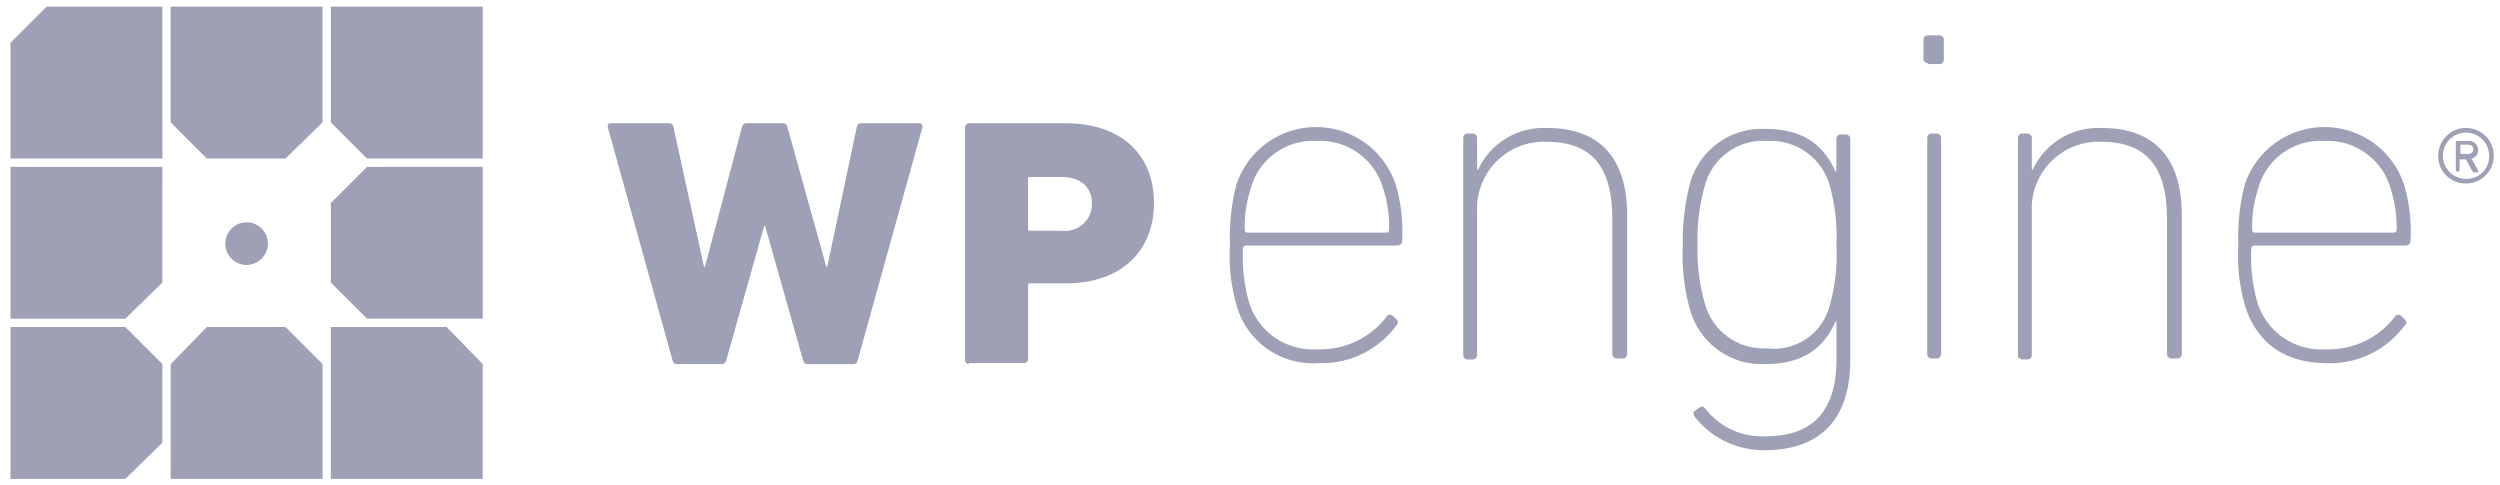 <?xml version="1.0" encoding="UTF-8"?>
<svg xmlns="http://www.w3.org/2000/svg" width="227" height="44" viewBox="0 0 227 44" fill="none">
  <path d="M221.39 14.14C221.39 13.641 221.538 13.153 221.815 12.739C222.092 12.324 222.486 12.001 222.947 11.81C223.408 11.619 223.915 11.569 224.405 11.666C224.894 11.764 225.343 12.004 225.696 12.357C226.049 12.709 226.289 13.159 226.386 13.648C226.484 14.137 226.434 14.644 226.243 15.105C226.052 15.566 225.729 15.96 225.314 16.237C224.899 16.514 224.411 16.662 223.912 16.662C223.579 16.669 223.249 16.608 222.94 16.483C222.631 16.358 222.351 16.173 222.115 15.937C221.88 15.702 221.694 15.421 221.569 15.113C221.445 14.804 221.384 14.473 221.39 14.14ZM226.014 14.14C226.014 13.724 225.891 13.318 225.66 12.972C225.429 12.627 225.101 12.357 224.717 12.198C224.333 12.039 223.91 11.998 223.502 12.079C223.095 12.16 222.72 12.36 222.426 12.654C222.132 12.948 221.932 13.322 221.851 13.73C221.77 14.138 221.812 14.56 221.971 14.944C222.13 15.328 222.399 15.657 222.745 15.888C223.09 16.119 223.497 16.242 223.912 16.242C224.191 16.252 224.469 16.204 224.728 16.102C224.988 16 225.223 15.845 225.421 15.648C225.618 15.451 225.772 15.215 225.874 14.956C225.976 14.696 226.024 14.419 226.014 14.14ZM223.071 15.569C222.987 15.569 222.987 15.569 222.987 15.485V12.878C222.987 12.794 222.987 12.794 223.071 12.794H224.08C224.198 12.779 224.318 12.789 224.431 12.825C224.545 12.861 224.649 12.921 224.737 13.001C224.825 13.081 224.894 13.179 224.94 13.288C224.987 13.398 225.008 13.516 225.004 13.635C225.016 13.812 224.963 13.986 224.855 14.126C224.746 14.265 224.59 14.36 224.416 14.392L225.004 15.485C225.089 15.569 225.004 15.654 224.92 15.654H224.668C224.584 15.654 224.584 15.569 224.499 15.569L223.911 14.476H223.328V15.485C223.328 15.496 223.326 15.507 223.322 15.518C223.318 15.528 223.312 15.537 223.304 15.545C223.296 15.553 223.286 15.559 223.276 15.563C223.266 15.568 223.255 15.57 223.243 15.569H223.075H223.071ZM224.581 13.555C224.581 13.303 224.413 13.135 224.077 13.135H223.404V13.976H224.077C224.416 13.971 224.581 13.804 224.581 13.555Z" fill="#9EA0B6"></path>
  <path d="M73.34 33.056C73.088 33.056 72.998 32.972 72.919 32.714L69.473 20.518H69.388L65.942 32.714C65.857 32.966 65.773 33.056 65.521 33.056H61.485C61.233 33.056 61.143 32.972 61.064 32.714L55.18 11.531C55.18 11.363 55.18 11.189 55.432 11.189H60.728C60.829 11.179 60.93 11.209 61.009 11.273C61.088 11.337 61.138 11.43 61.149 11.531L63.923 24.228H64.007L67.375 11.531C67.46 11.279 67.544 11.189 67.796 11.189H71.075C71.327 11.189 71.417 11.274 71.496 11.531L75.029 24.226H75.113L77.795 11.531C77.806 11.43 77.856 11.337 77.935 11.273C78.014 11.209 78.115 11.179 78.216 11.189H83.513C83.681 11.189 83.764 11.358 83.764 11.531L77.88 32.72C77.795 32.972 77.711 33.062 77.459 33.062H73.34V33.056ZM87.969 33.056C87.88 33.051 87.796 33.014 87.732 32.951C87.669 32.888 87.632 32.803 87.627 32.714V11.531C87.632 11.442 87.669 11.358 87.732 11.295C87.796 11.231 87.88 11.194 87.969 11.189H96.712C102.009 11.189 104.783 14.215 104.783 18.42C104.783 22.625 102.009 25.734 96.712 25.734H93.521C93.352 25.734 93.352 25.818 93.352 25.903V32.627C93.348 32.717 93.31 32.801 93.247 32.864C93.184 32.927 93.1 32.965 93.01 32.969H87.968L87.969 33.056ZM99.15 18.511C99.15 16.998 98.142 16.073 96.376 16.073H93.516C93.348 16.073 93.348 16.158 93.348 16.242V20.782C93.348 20.95 93.432 20.95 93.516 20.95H96.375C96.722 20.998 97.075 20.97 97.411 20.869C97.746 20.768 98.056 20.596 98.319 20.365C98.582 20.134 98.793 19.849 98.936 19.529C99.079 19.209 99.152 18.863 99.149 18.512L99.15 18.511ZM112.266 27.675C111.759 25.9 111.56 24.052 111.678 22.21C111.61 20.369 111.808 18.529 112.266 16.744C112.771 15.227 113.742 13.906 115.039 12.971C116.337 12.035 117.896 11.532 119.496 11.532C121.096 11.532 122.655 12.035 123.953 12.971C125.25 13.906 126.221 15.227 126.726 16.744C127.221 18.407 127.42 20.143 127.314 21.874C127.314 22.125 127.146 22.294 126.809 22.294H113.106C112.937 22.294 112.854 22.463 112.854 22.636C112.784 24.194 112.954 25.754 113.359 27.26C113.727 28.62 114.559 29.809 115.71 30.623C116.861 31.436 118.259 31.823 119.664 31.716C120.86 31.754 122.048 31.507 123.13 30.995C124.212 30.484 125.156 29.722 125.885 28.773C125.911 28.72 125.949 28.675 125.997 28.64C126.044 28.606 126.099 28.584 126.157 28.576C126.215 28.567 126.274 28.573 126.329 28.593C126.384 28.613 126.434 28.645 126.473 28.688L126.725 28.94C126.778 28.966 126.823 29.004 126.857 29.052C126.892 29.099 126.914 29.154 126.922 29.212C126.931 29.27 126.925 29.329 126.905 29.384C126.885 29.439 126.853 29.489 126.809 29.528C126.002 30.635 124.935 31.528 123.704 32.129C122.472 32.729 121.112 33.02 119.743 32.975C118.075 33.098 116.416 32.636 115.051 31.67C113.686 30.704 112.699 29.293 112.26 27.678L112.266 27.675ZM125.885 21.118C125.919 21.122 125.954 21.118 125.986 21.107C126.018 21.095 126.047 21.077 126.072 21.052C126.096 21.028 126.114 20.999 126.126 20.967C126.137 20.934 126.141 20.9 126.137 20.866C126.165 19.642 125.994 18.421 125.632 17.251C125.29 15.925 124.501 14.758 123.398 13.946C122.295 13.134 120.946 12.728 119.579 12.795C118.208 12.711 116.85 13.111 115.744 13.925C114.638 14.74 113.853 15.916 113.525 17.251C113.157 18.419 112.986 19.641 113.02 20.866C113.017 20.9 113.02 20.934 113.032 20.967C113.043 20.999 113.062 21.028 113.086 21.052C113.11 21.077 113.139 21.095 113.172 21.107C113.204 21.118 113.238 21.122 113.272 21.118H125.885ZM146.818 32.552C146.762 32.556 146.706 32.547 146.653 32.527C146.601 32.508 146.553 32.477 146.513 32.437C146.473 32.397 146.443 32.349 146.423 32.297C146.403 32.244 146.394 32.188 146.398 32.132V19.852C146.398 14.976 144.38 12.874 140.429 12.874C139.584 12.839 138.742 12.982 137.956 13.291C137.169 13.601 136.457 14.072 135.863 14.674C135.269 15.276 134.808 15.995 134.508 16.785C134.209 17.575 134.078 18.419 134.123 19.264V32.216C134.127 32.272 134.119 32.328 134.099 32.381C134.079 32.434 134.048 32.481 134.008 32.521C133.968 32.561 133.921 32.592 133.868 32.612C133.815 32.632 133.759 32.64 133.703 32.637H133.282C133.226 32.64 133.17 32.632 133.117 32.612C133.065 32.592 133.017 32.561 132.977 32.521C132.937 32.481 132.907 32.434 132.887 32.381C132.867 32.328 132.858 32.272 132.862 32.216V12.543C132.858 12.487 132.867 12.431 132.887 12.378C132.907 12.326 132.937 12.278 132.977 12.238C133.017 12.198 133.065 12.168 133.117 12.148C133.17 12.128 133.226 12.119 133.282 12.123H133.703C133.759 12.119 133.815 12.128 133.868 12.148C133.921 12.168 133.968 12.198 134.008 12.238C134.048 12.278 134.079 12.326 134.099 12.378C134.119 12.431 134.127 12.487 134.123 12.543V15.406H134.208C134.758 14.216 135.654 13.219 136.778 12.544C137.902 11.87 139.204 11.549 140.513 11.623C145.137 11.623 147.744 14.23 147.744 19.527V32.132C147.747 32.188 147.739 32.244 147.719 32.297C147.699 32.349 147.668 32.397 147.629 32.437C147.589 32.477 147.541 32.508 147.488 32.527C147.436 32.547 147.379 32.556 147.323 32.552H146.818ZM153.885 37.849C153.716 37.597 153.716 37.344 153.969 37.261L154.311 37.009C154.563 36.84 154.732 36.924 154.9 37.178C155.549 37.991 156.385 38.637 157.336 39.061C158.287 39.485 159.325 39.675 160.365 39.615C164.232 39.615 166.754 37.678 166.754 32.638V29.189H166.67C165.661 31.459 163.896 33.056 160.28 33.056C158.762 33.129 157.264 32.687 156.028 31.802C154.792 30.917 153.891 29.641 153.47 28.18C152.931 26.296 152.703 24.336 152.798 22.378C152.746 20.423 152.972 18.469 153.47 16.577C153.891 15.119 154.79 13.845 156.023 12.96C157.257 12.076 158.752 11.633 160.268 11.702C163.883 11.702 165.649 13.298 166.658 15.569H166.742V12.627C166.738 12.57 166.747 12.514 166.767 12.461C166.787 12.409 166.818 12.361 166.857 12.321C166.897 12.281 166.945 12.251 166.997 12.231C167.05 12.211 167.106 12.202 167.162 12.206H167.583C167.639 12.202 167.695 12.211 167.748 12.231C167.801 12.251 167.848 12.281 167.888 12.321C167.928 12.361 167.959 12.409 167.979 12.461C167.999 12.514 168.007 12.57 168.004 12.627V32.72C168.004 38.353 164.977 40.875 160.269 40.875C159.043 40.9 157.828 40.639 156.72 40.114C155.612 39.589 154.642 38.813 153.885 37.849ZM166.159 27.676C166.644 25.926 166.842 24.109 166.748 22.295C166.837 20.482 166.638 18.666 166.159 16.914C165.827 15.674 165.077 14.586 164.035 13.836C162.993 13.085 161.724 12.717 160.442 12.795C159.181 12.711 157.93 13.067 156.902 13.803C155.875 14.539 155.135 15.61 154.809 16.831C154.307 18.579 154.08 20.394 154.137 22.212C154.08 24.03 154.307 25.845 154.809 27.593C155.146 28.808 155.888 29.872 156.913 30.606C157.938 31.34 159.183 31.701 160.442 31.629C161.714 31.789 163 31.474 164.054 30.745C165.109 30.016 165.856 28.923 166.155 27.676H166.159ZM175.071 5.733C175.015 5.737 174.959 5.728 174.906 5.708C174.854 5.688 174.806 5.657 174.766 5.618C174.726 5.578 174.696 5.53 174.676 5.478C174.656 5.425 174.647 5.369 174.651 5.312V3.631C174.647 3.575 174.656 3.519 174.676 3.466C174.696 3.414 174.726 3.366 174.766 3.326C174.806 3.286 174.854 3.256 174.906 3.236C174.959 3.216 175.015 3.207 175.071 3.211H176.08C176.136 3.207 176.193 3.216 176.245 3.236C176.298 3.256 176.346 3.286 176.385 3.326C176.425 3.366 176.456 3.414 176.476 3.466C176.496 3.519 176.504 3.575 176.501 3.631V5.397C176.504 5.453 176.496 5.509 176.476 5.562C176.456 5.614 176.425 5.662 176.385 5.702C176.346 5.742 176.298 5.773 176.245 5.793C176.193 5.812 176.136 5.821 176.08 5.817H175.071V5.733ZM175.413 32.552C175.357 32.556 175.301 32.547 175.248 32.527C175.196 32.508 175.148 32.477 175.108 32.437C175.068 32.397 175.038 32.349 175.018 32.297C174.998 32.244 174.989 32.188 174.993 32.132V12.543C174.989 12.487 174.998 12.431 175.018 12.378C175.038 12.326 175.068 12.278 175.108 12.238C175.148 12.198 175.196 12.168 175.248 12.148C175.301 12.128 175.357 12.119 175.413 12.123H175.834C175.89 12.119 175.946 12.128 175.999 12.148C176.052 12.168 176.099 12.198 176.139 12.238C176.179 12.278 176.21 12.326 176.23 12.378C176.25 12.431 176.258 12.487 176.255 12.543V32.132C176.258 32.188 176.25 32.244 176.23 32.297C176.21 32.349 176.179 32.397 176.139 32.437C176.099 32.477 176.052 32.508 175.999 32.527C175.946 32.547 175.89 32.556 175.834 32.552H175.413ZM197.183 32.552C197.127 32.556 197.071 32.547 197.018 32.527C196.966 32.508 196.918 32.477 196.878 32.437C196.838 32.397 196.807 32.349 196.788 32.297C196.768 32.244 196.759 32.188 196.763 32.132V19.852C196.763 14.976 194.745 12.874 190.794 12.874C189.949 12.839 189.107 12.982 188.32 13.291C187.534 13.601 186.821 14.072 186.228 14.674C185.634 15.276 185.173 15.995 184.873 16.785C184.574 17.575 184.443 18.419 184.488 19.264V32.216C184.492 32.272 184.483 32.328 184.463 32.381C184.444 32.434 184.413 32.481 184.373 32.521C184.333 32.561 184.285 32.592 184.233 32.612C184.18 32.632 184.124 32.64 184.068 32.637H183.647C183.591 32.64 183.535 32.632 183.482 32.612C183.43 32.592 183.382 32.561 183.342 32.521C183.302 32.481 183.271 32.434 183.251 32.381C183.232 32.328 183.223 32.272 183.227 32.216V12.543C183.223 12.487 183.232 12.431 183.251 12.378C183.271 12.326 183.302 12.278 183.342 12.238C183.382 12.198 183.43 12.168 183.482 12.148C183.535 12.128 183.591 12.119 183.647 12.123H184.068C184.124 12.119 184.18 12.128 184.233 12.148C184.285 12.168 184.333 12.198 184.373 12.238C184.413 12.278 184.444 12.326 184.463 12.378C184.483 12.431 184.492 12.487 184.488 12.543V15.406H184.573C185.123 14.216 186.018 13.219 187.143 12.544C188.267 11.87 189.569 11.549 190.878 11.623C195.502 11.623 198.109 14.23 198.109 19.527V32.132C198.112 32.188 198.104 32.244 198.084 32.297C198.064 32.349 198.033 32.397 197.993 32.437C197.954 32.477 197.906 32.508 197.853 32.527C197.801 32.547 197.744 32.556 197.688 32.552H197.183ZM203.825 27.676C203.318 25.901 203.119 24.053 203.237 22.211C203.169 20.37 203.367 18.53 203.825 16.746C204.33 15.228 205.301 13.908 206.598 12.972C207.896 12.036 209.455 11.533 211.055 11.533C212.655 11.533 214.214 12.036 215.512 12.972C216.809 13.908 217.78 15.228 218.285 16.746C218.78 18.408 218.979 20.144 218.873 21.875C218.873 22.127 218.705 22.295 218.368 22.295H204.66C204.492 22.295 204.408 22.464 204.408 22.637C204.338 24.195 204.508 25.755 204.913 27.261C205.282 28.622 206.113 29.811 207.264 30.624C208.415 31.437 209.813 31.824 211.219 31.717C212.415 31.755 213.603 31.508 214.684 30.997C215.766 30.485 216.711 29.723 217.44 28.774C217.465 28.721 217.504 28.676 217.551 28.642C217.598 28.607 217.653 28.585 217.711 28.577C217.769 28.568 217.828 28.574 217.883 28.594C217.939 28.614 217.988 28.646 218.028 28.689L218.28 28.941C218.332 28.967 218.377 29.006 218.412 29.053C218.446 29.1 218.468 29.155 218.477 29.213C218.485 29.271 218.479 29.33 218.459 29.385C218.44 29.44 218.407 29.49 218.364 29.529C217.556 30.636 216.49 31.529 215.258 32.13C214.027 32.73 212.667 33.021 211.297 32.976C207.514 32.976 204.908 31.211 203.815 27.68L203.825 27.676ZM217.361 21.119C217.395 21.123 217.429 21.119 217.462 21.108C217.494 21.096 217.523 21.078 217.547 21.054C217.572 21.029 217.59 21 217.601 20.968C217.613 20.936 217.617 20.901 217.613 20.867C217.64 19.643 217.47 18.422 217.108 17.252C216.766 15.926 215.977 14.759 214.874 13.947C213.771 13.135 212.422 12.729 211.054 12.796C209.683 12.712 208.326 13.112 207.22 13.926C206.114 14.741 205.328 15.918 205.001 17.252C204.633 18.42 204.462 19.642 204.496 20.867C204.492 20.901 204.496 20.936 204.508 20.968C204.519 21 204.537 21.029 204.561 21.054C204.586 21.078 204.615 21.096 204.647 21.108C204.68 21.119 204.714 21.123 204.748 21.119H217.361Z" fill="#9EA0B6"></path>
  <path d="M15.498 43.48H29.289V33.056L25.927 29.694H18.78L15.501 33.056L15.498 43.48ZM33.323 15.149L30.044 18.428V25.659L33.323 28.937H43.832V15.145L33.323 15.149ZM29.286 0.604H15.495V11.113L18.776 14.395H25.922L29.285 11.116L29.286 0.604ZM43.83 43.48V33.056L40.55 29.694H30.042V43.485L43.83 43.48ZM4.232 0.604L0.953 3.883V14.395H14.745V0.604H4.232ZM30.043 0.604V11.113L33.323 14.395H43.832V0.604H30.043ZM22.391 24.061C22.008 24.061 21.634 23.947 21.315 23.734C20.996 23.521 20.748 23.219 20.601 22.865C20.455 22.511 20.416 22.121 20.491 21.745C20.566 21.369 20.75 21.024 21.021 20.753C21.292 20.482 21.637 20.297 22.013 20.223C22.389 20.148 22.779 20.186 23.133 20.333C23.487 20.48 23.79 20.728 24.002 21.047C24.215 21.365 24.329 21.74 24.329 22.123C24.324 22.636 24.119 23.126 23.756 23.488C23.394 23.85 22.904 24.056 22.391 24.061ZM14.745 15.149H0.953V28.94H11.378L14.74 25.661L14.745 15.149ZM14.745 33.056L11.382 29.694H0.953V43.485H11.378L14.74 40.206L14.745 33.056Z" fill="#9EA0B6"></path>
</svg>
